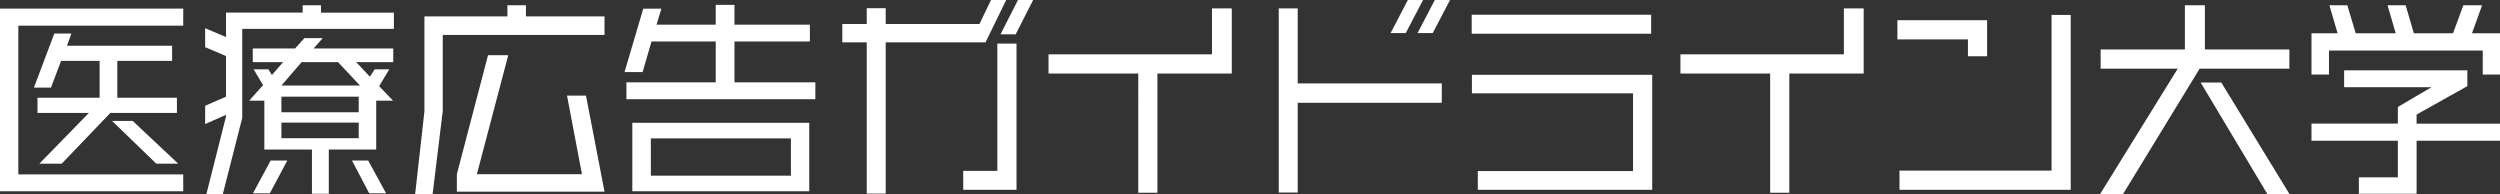 <svg xmlns="http://www.w3.org/2000/svg" width="854.568" height="66.384" viewBox="0 0 854.568 66.384">
  <rect x="0" y="0" width="854.568" height="66.384" fill="#333333" stroke="none"/>
  <path id="パス_6566" data-name="パス 6566" d="M-365.976-22.1v-5.184h-20.376v-12.6h18.72v-5.184H-403.56l1.512-4.176h-5.832l-6.984,18.5h5.832l3.456-9.144H-392.4v12.6h-21.24V-22.1h17.568l-16.92,17.352h7.632L-388.728-22.1Zm.432,17.352L-381.1-19.368h-7.056l15.12,14.616Zm1.728,9.432V-1.08h-56.376V-51.912h56.376v-5.832h-62.64V4.68Zm71.784-44.136v-4.68h-27.216l3.1-3.528h-6.264l-3.168,3.528h-14.472v4.68h10.368l-3.816,4.392-1.224-1.944h-5.04l3.24,5.4-4.752,5.328h5.184v16.7h16.272V5.544h5.76V-9.576h16.2v-16.7h5.76l-4.752-4.968,3.456-5.76h-4.968l-1.656,2.52-4.68-4.968Zm.216-11.376v-5.544h-24.912V-58.9h-6.264v2.52H-349.2v8.352l-7.128-3.024v6.48l7.128,3.024v13.9l-7.128,3.1v6.264l7.128-3.168v.576l-6.7,26.5h5.616l6.624-25.992V-50.832ZM-294.48,5.4-300.6-5.832h-5.544l5.9,11.232ZM-328.248-5.832h-5.688L-339.984,5.4h5.76Zm24.84-25.632h-26.856l6.912-7.992H-310.9Zm-.432,9.144h-26.424v-5.328h26.424Zm0,8.856h-26.424v-5.328h26.424Zm84.024-35.28V-55.08h-26.856V-58.9h-6.336v3.816h-28.368v32.472l-3.168,28.224h5.976l3.456-28.368V-48.744Zm0,53.568-6.336-32.832h-6.48l5.112,26.856h-35.928l10.728-40.68h-6.912l-10.656,40.68V4.824Zm72.072-31.608v-5.76h-27.648V-46.512h25.776v-5.76h-25.776V-59.04H-181.8v6.768h-20.232l1.656-5.472h-6.192l-6.408,21.672h6.192l3.024-10.44h21.96v13.968h-30.528v5.76ZM-149.832,4.68v-23.4h-60.48V4.68ZM-156.1-.648h-47.88V-13.392h47.88ZM-73.3-60.7H-78.48L-84.456-48.96h5.184ZM-78.984,4.176V-45.792h-6.552V-2.3H-97.2v6.48ZM-82.512-60.7H-87.7l-3.96,8.208H-123.7v-5.4h-6.48v5.4h-8.352v6.264h8.352v51.7h6.48v-51.7h34.128ZM-5.4-35.568V-57.816h-6.768v15.7H-68.04v6.552h30.672V5.184h6.552V-35.568ZM69.192-60.7H64.008l-5.9,11.3h5.184Zm-9.216,0H54.792l-5.9,11.3h5.184ZM66.384-25.56v-6.624H17.136V-57.816h-6.48V5.112h6.48V-25.56Zm71.568-23.616v-6.48H76.608v6.48Zm.36,53.352V-35.136H76.68V-28.8h55.08V-2.232H78.7V4.176ZM210.6-35.568V-57.816h-6.768v15.7H147.96v6.552h30.672V5.184h6.552V-35.568Zm42.192-5.9V-53.784H222.12v6.552h24.12v5.76ZM281.376,4.176v-59.76h-6.552V-2.376H222.84V4.176Zm74.808,1.512-23.328-38.16H325.8l22.824,38.16Zm-.072-42.912v-6.552H327.24V-58.9H320.4v15.12H291.6v6.552h26.352L291.384,5.688h7.848L325.44-37.224Zm72,2.016V-49.32h-9.576l3.456-9.576h-6.408l-3.528,9.576H398.664L395.856-58.9h-6.192l2.808,9.576h-13.68l-2.88-9.576h-6.12L372.6-49.32h-8.928v14.112h5.976v-8.208h52.56v8.208Zm0,22.608v-5.832H399.6v-3.1l17.352-9.72v-5.4h-42.12v5.76h29.88l-11.52,6.768v5.688h-29.52V-12.6h29.52V-.072h-13.32V5.544H399.6V-12.6Z" transform="translate(426.456 60.696)" fill="#fff"/>
</svg>
